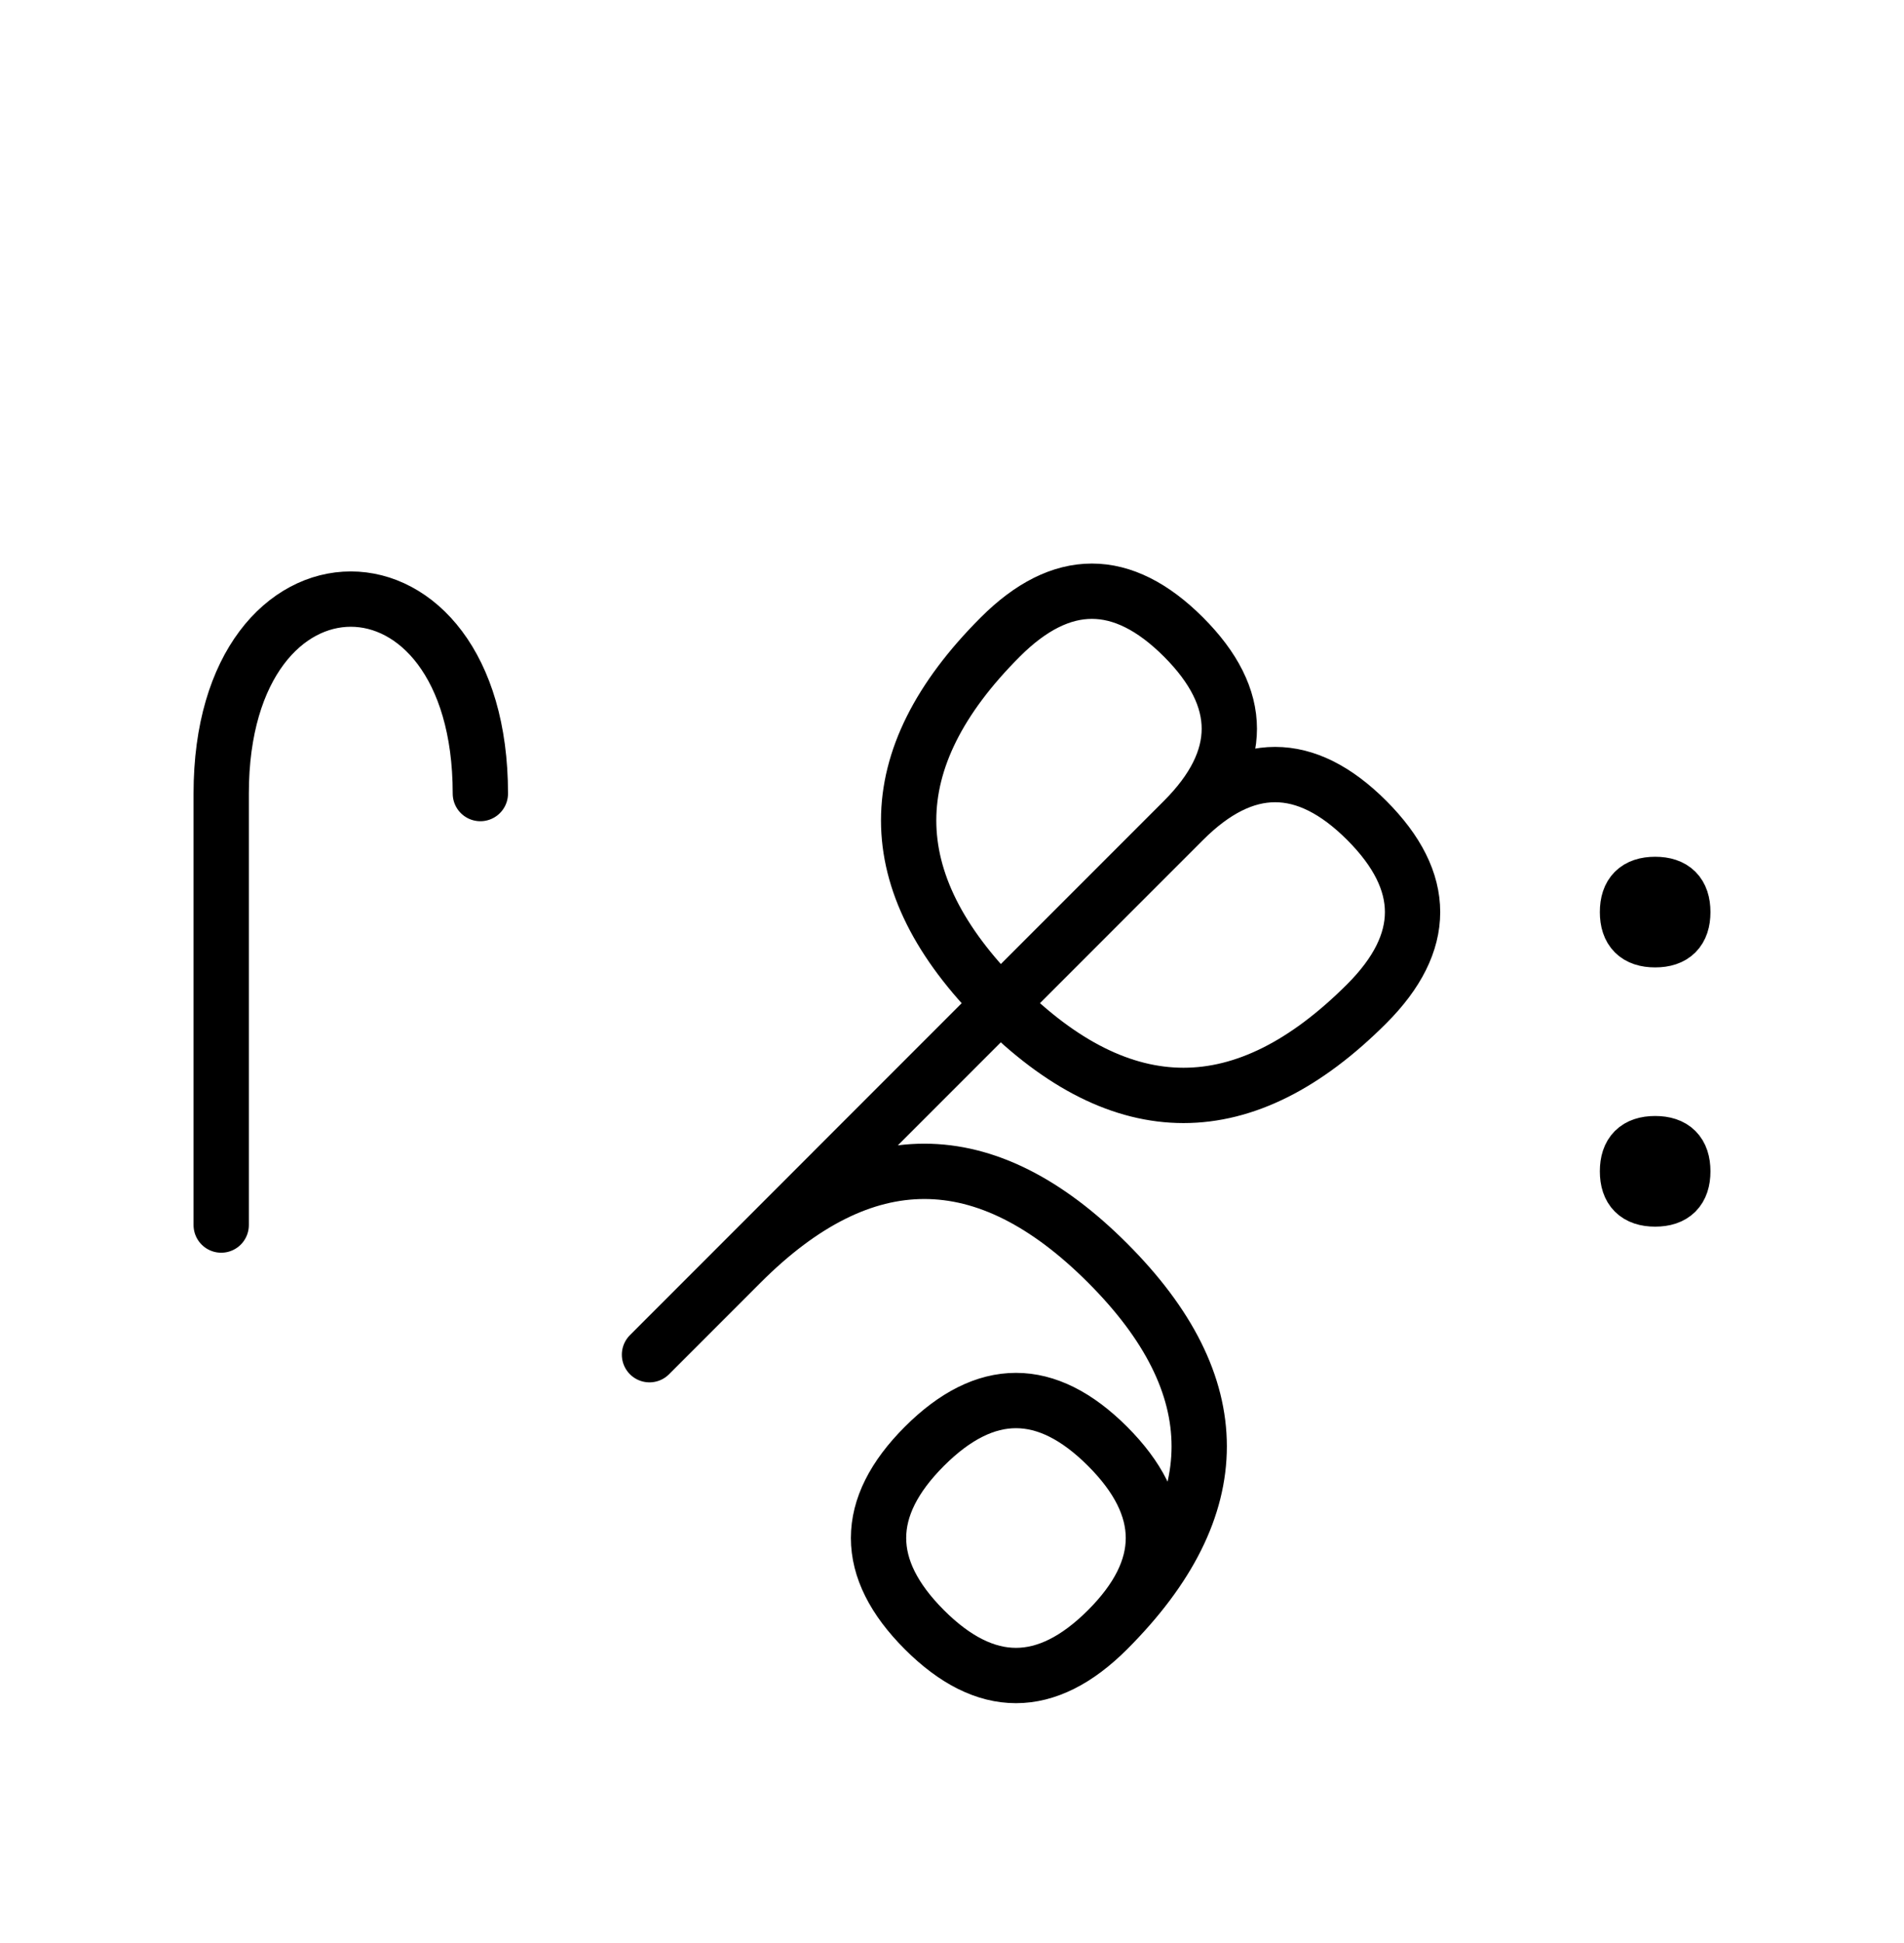 <?xml version="1.0" encoding="UTF-8"?>
<svg xmlns="http://www.w3.org/2000/svg" xmlns:xlink="http://www.w3.org/1999/xlink"
     width="43.038" height="43.891" viewBox="0 0 43.038 43.891">
<defs>
<path d="M21.752,23.536 L18.823,26.464 L26.752,18.536 Q28.823,16.464,30.894,18.536 Q32.965,20.607,30.894,22.678 Q26.752,26.82,22.61,22.678 Q18.468,18.536,22.61,14.393 Q24.681,12.322,26.752,14.393 Q28.823,16.464,26.752,18.536 M21.752,23.536 L24.681,20.607 L14.681,30.607 M16.752,28.536 Q20.894,24.393,25.036,28.536 Q29.178,32.678,25.036,36.82 Q22.965,38.891,20.894,36.82 Q18.823,34.749,20.894,32.678 Q22.965,30.607,25.036,32.678 Q27.107,34.749,25.036,36.82 M5.0,23.536 L5.0,27.678 L5.0,17.929 C5.0,12.071,10.858,12.071,10.858,17.929 M36.788,20.607 Q36.788,19.982,37.413,19.982 Q38.038,19.982,38.038,20.607 Q38.038,21.232,37.413,21.232 Q36.788,21.232,36.788,20.607 M36.788,26.464 Q36.788,25.839,37.413,25.839 Q38.038,25.839,38.038,26.464 Q38.038,27.089,37.413,27.089 Q36.788,27.089,36.788,26.464" stroke="black" fill="none" stroke-width="1.25" stroke-linecap="round" stroke-linejoin="round" id="d0" />
</defs>
<use xlink:href="#d0" x="0" y="0" />
</svg>